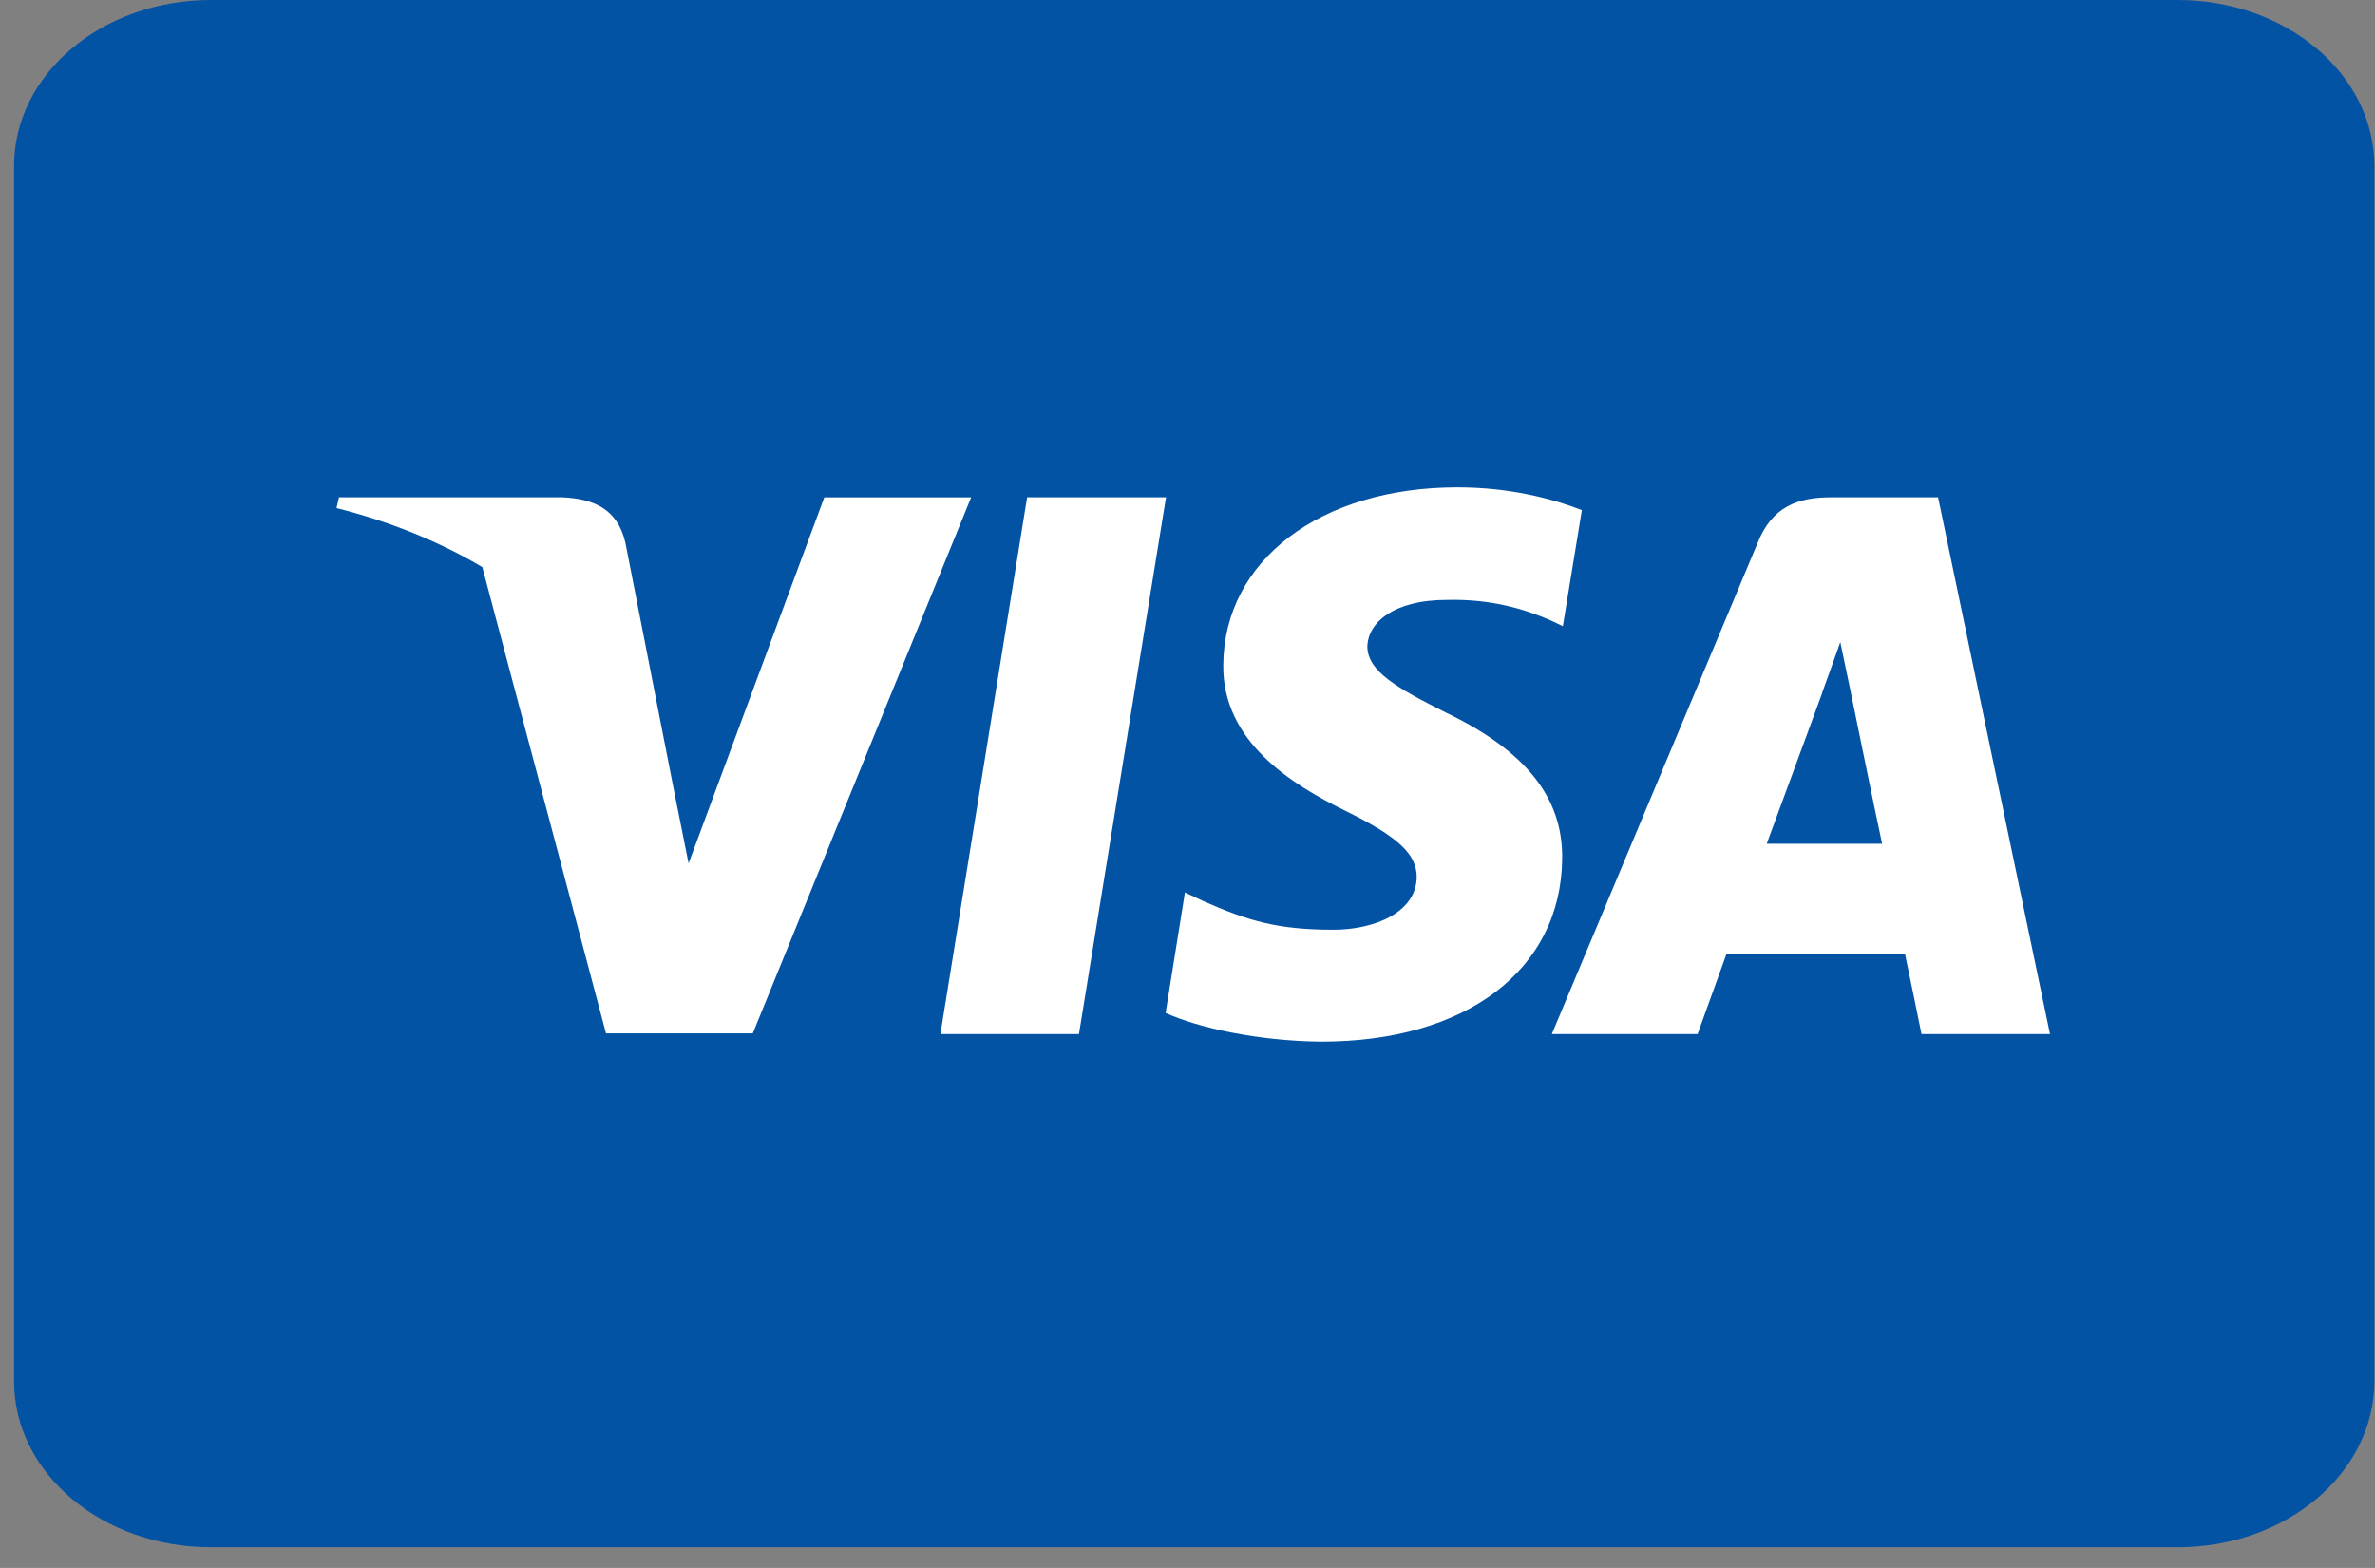 <svg width="53" height="35" viewBox="0 0 53 35" fill="none" xmlns="http://www.w3.org/2000/svg">
<rect x="0" y="0" width="53" height="35" fill="#808080" stroke="none"/>
<path d="M52.985 3.701V30.837C52.985 32.88 51.019 34.538 48.596 34.538H4.704C2.28 34.538 0.314 32.88 0.314 30.837V3.701C0.314 1.657 2.28 0 4.704 0H48.596C51.019 0 52.985 1.658 52.985 3.701Z" fill="#0353A5"/>
<path d="M43.25 11.101H40.852C40.112 11.101 39.549 11.317 39.233 12.096L34.631 23.082H37.884C37.884 23.082 38.416 21.602 38.532 21.285H42.51C42.602 21.709 42.88 23.082 42.88 23.082H45.748L43.25 11.101ZM39.426 18.834C39.681 18.148 40.66 15.48 40.66 15.48C40.644 15.504 40.914 14.779 41.068 14.332L41.284 15.365C41.284 15.365 41.87 18.233 42.001 18.834H39.426V18.834Z" fill="white"/>
<path d="M32.264 15.905C31.177 15.357 30.514 14.987 30.514 14.424C30.529 13.915 31.077 13.391 32.295 13.391C33.305 13.368 34.045 13.607 34.6 13.846L34.877 13.977L35.301 11.387C34.692 11.148 33.721 10.878 32.526 10.878C29.465 10.878 27.315 12.512 27.299 14.841C27.276 16.56 28.841 17.516 30.013 18.094C31.208 18.68 31.616 19.065 31.616 19.582C31.601 20.384 30.645 20.754 29.758 20.754C28.525 20.754 27.862 20.561 26.852 20.114L26.443 19.921L26.012 22.611C26.736 22.943 28.078 23.236 29.465 23.252C32.719 23.259 34.839 21.648 34.862 19.165C34.878 17.801 34.045 16.76 32.264 15.905Z" fill="white"/>
<path d="M22.921 11.101L20.986 23.082H24.078L26.021 11.101H22.921Z" fill="white"/>
<path d="M18.395 11.101L15.366 19.273L15.034 17.616L13.955 12.111C13.777 11.348 13.23 11.132 12.552 11.101H7.564L7.51 11.341C8.728 11.649 9.815 12.096 10.763 12.659L13.523 23.067H16.799L21.672 11.102H18.395V11.101Z" fill="white"/>
</svg>
